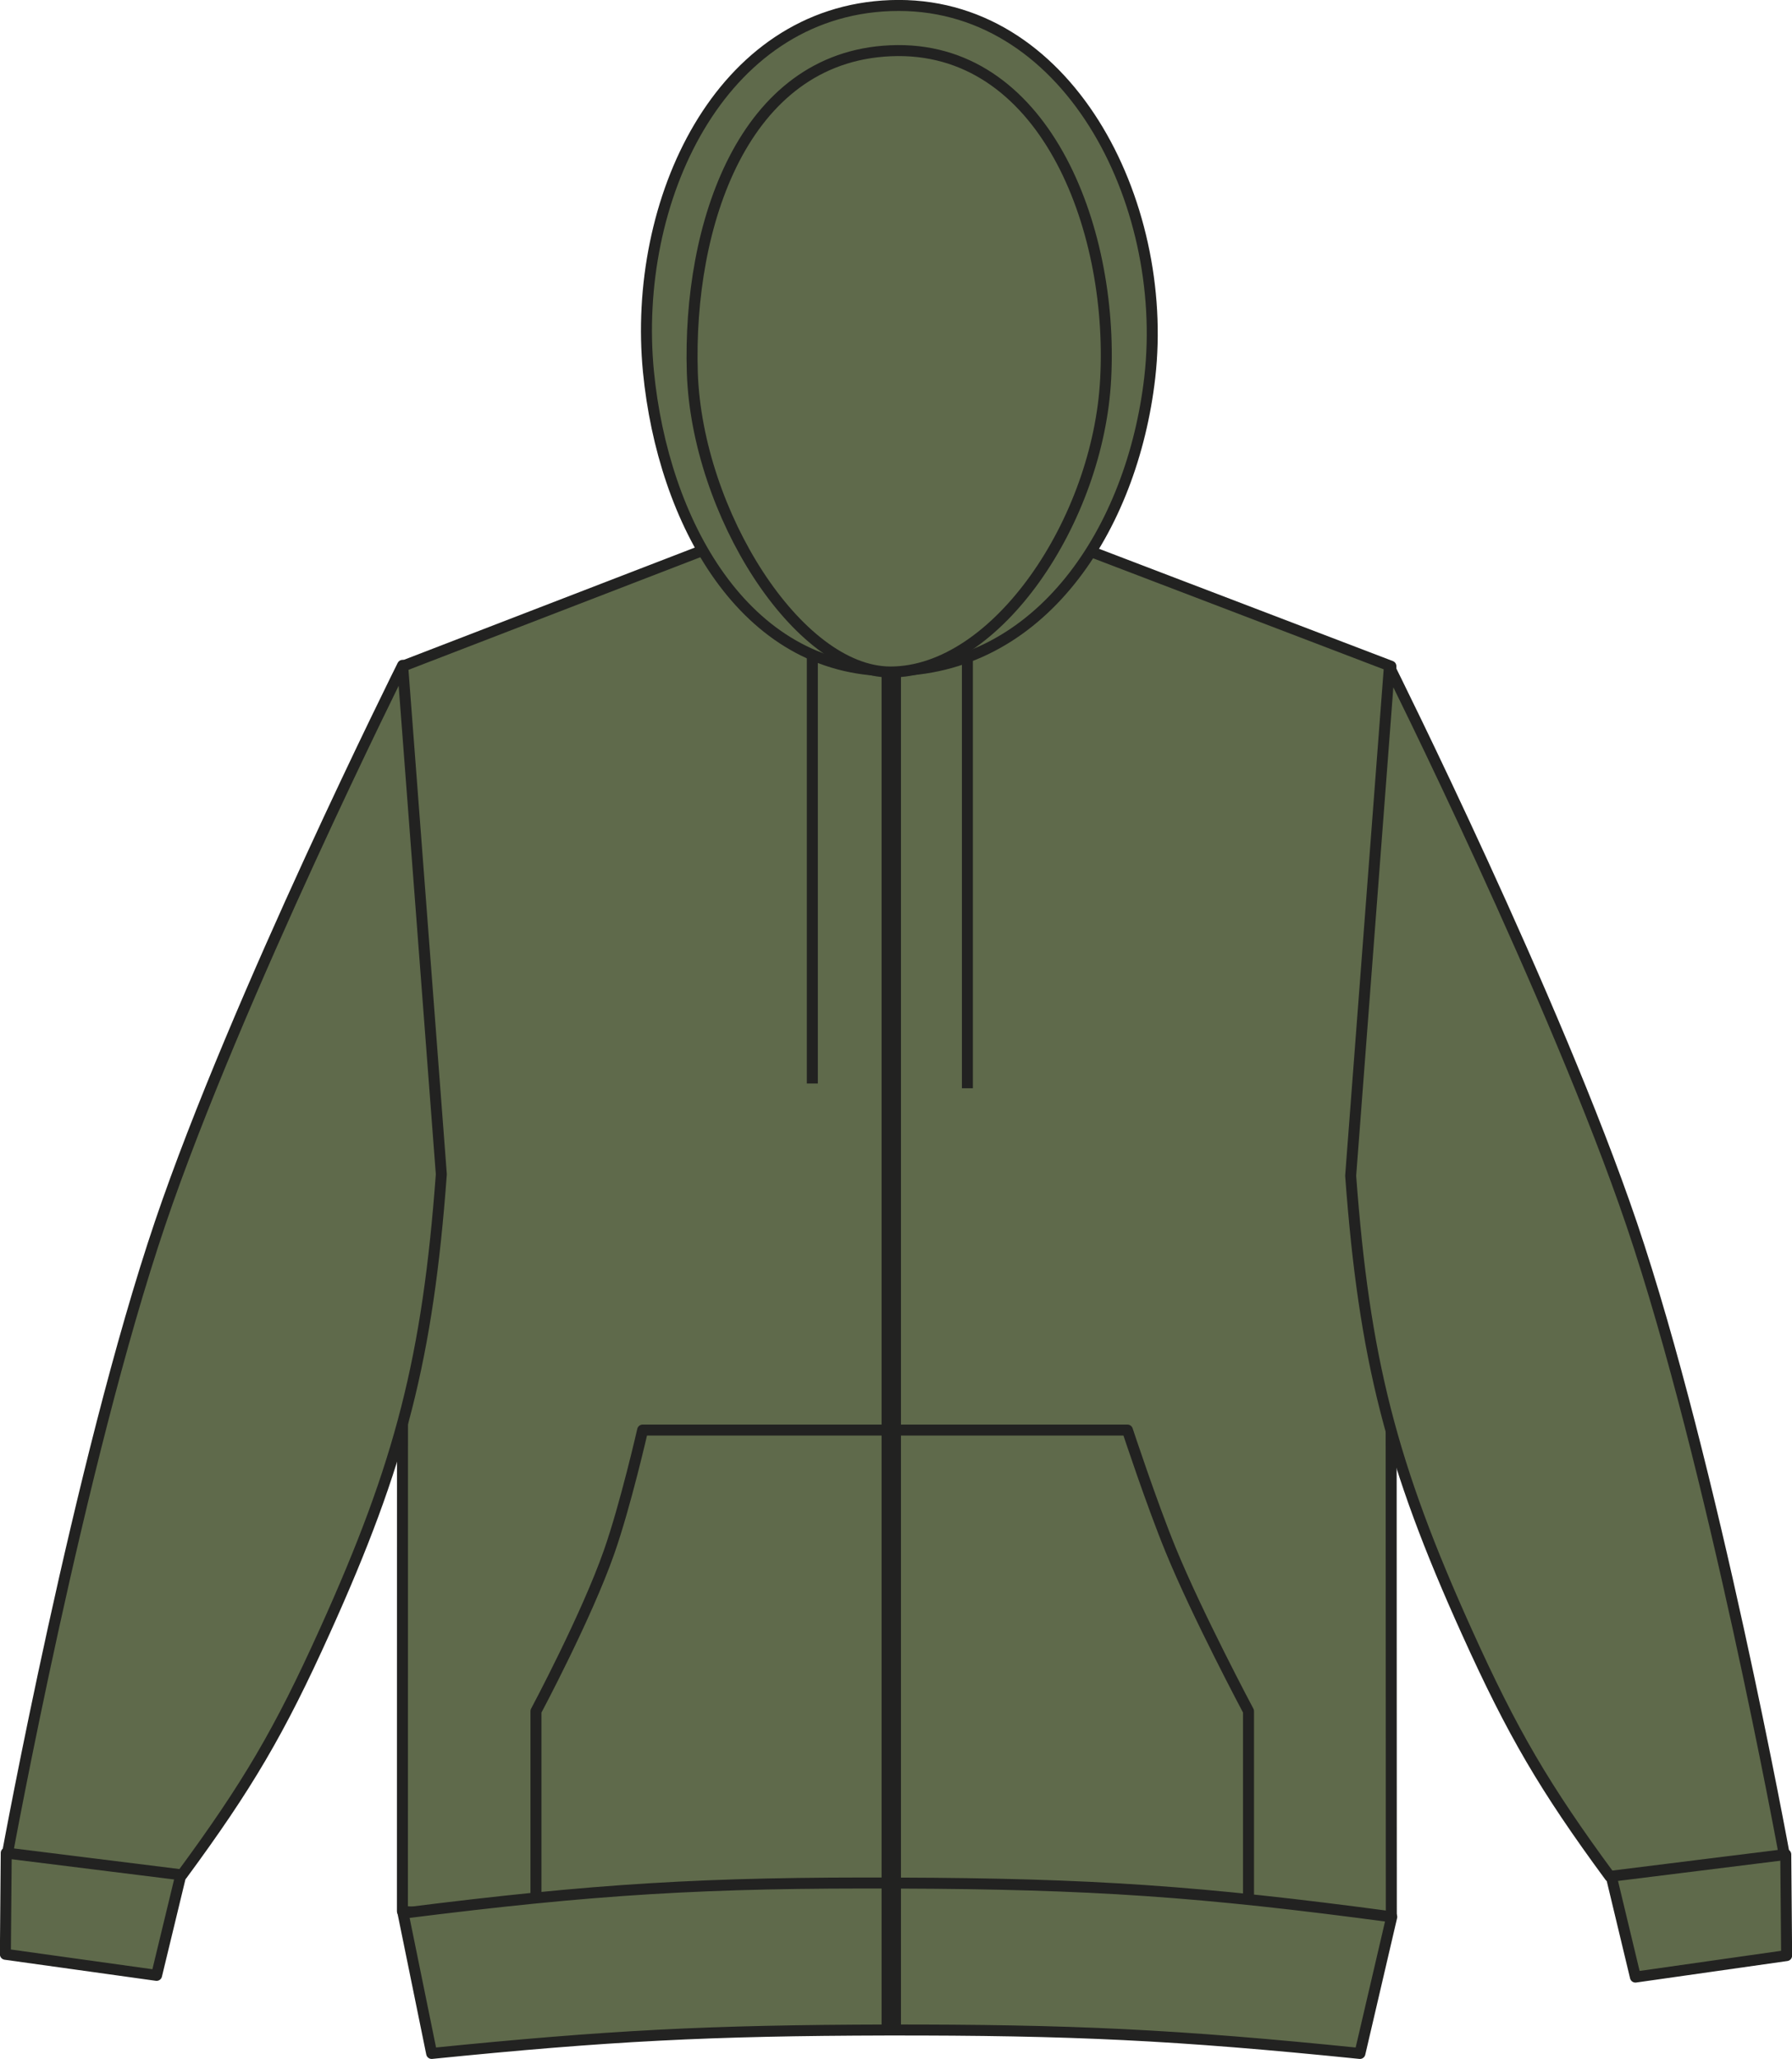 <?xml version="1.0" encoding="utf-8"?>
<!-- Generator: Adobe Illustrator 23.1.1, SVG Export Plug-In . SVG Version: 6.00 Build 0)  -->
<svg version="1.1" id="Layer_1" xmlns="http://www.w3.org/2000/svg" xmlns:xlink="http://www.w3.org/1999/xlink" x="0px" y="0px"
	 viewBox="0 0 833.2 957.1" style="enable-background:new 0 0 833.2 957.1;" xml:space="preserve">
<style type="text/css">
	.st0{fill:#5F6A4B;stroke:#222221;stroke-width:5.11;stroke-linejoin:round;}
	.st1{fill:none;stroke:#222221;stroke-width:9.02;stroke-linejoin:round;}
</style>
<title>SS16 COL LINE</title>
<path class="st0" d="M187.2,309.7l148.3-57.2c0,0,47,15.9,78.2,16.3c33.1,0.4,83.3-16.3,83.3-16.3l149.7,57.2l0.2,581.1
	c-89.4,7.8-140.1,9.8-229.9,9.4s-140.5-3-229.9-11.7L187.2,309.7L187.2,309.7z"/>
<path class="st0" d="M760.4,919.1l-15.9-66.3c17.8-5,29.1-5.8,47.4-3.2c15.6,2.2,24.5,5.1,38.4,12.5l0.4,47L760.4,919.1L760.4,919.1
	z"/>
<path class="st0" d="M748.5,872.3c-30.4-41.3-45.3-66.8-66.4-113.5c-35.2-77.8-47.8-127-54.1-212.2L646,310
	c0,0,77.3,154.8,112.7,259.2c37.7,111.3,70.9,293,70.9,293L748.5,872.3L748.5,872.3z"/>
<path class="st0" d="M72.8,918.3l16-66.2c-17.9-5-29.1-5.8-47.5-3.2c-15.6,2.2-24.5,5.1-38.4,12.5l-0.4,47.1L72.8,918.3L72.8,918.3z
	"/>
<path class="st0" d="M84.6,871.6c30.4-41.3,45.4-66.7,66.5-113.5c35.2-77.8,47.8-127,54.1-212.2l-18-236.6
	c0,0-77.3,154.8-112.7,259.2c-37.7,111.3-71,293-71,293L84.6,871.6z"/>
<path class="st0" d="M414.1,311.8c69.7,0,112.4-65.8,120.5-136.4C543.9,93.7,496-0.4,414,2.6c-79.5,2.9-120.2,91-112.5,170.2
	C308.3,242.2,345.8,311.8,414.1,311.8L414.1,311.8z"/>
<path class="st0" d="M414,312.4c49.3,0,96.8-70.5,100.1-136.5c3.7-71-29.2-155.5-100.1-152.3c-68.5,3-94.3,81.2-92.1,149.7
	C324.1,238.3,370.9,312.3,414,312.4L414,312.4z"/>
<path class="st0" d="M377.7,303.1v200.6 M449.8,305.3v200.6"/>
<path class="st0" d="M298.8,664.8h225.4c0,0,11.3,34.3,20.1,55.7c12.3,30.1,36.2,75,36.2,75v96.9H249.2v-96.9c0,0,23.5-44,34-74
	C290.8,699.9,298.8,664.8,298.8,664.8L298.8,664.8z"/>
<path class="st0" d="M200.7,954.6c82.3-8.3,129-10.7,211.7-10.9c85.9-0.1,134.4,2.2,219.9,10.9l14.8-63.5
	c-88.8-11.9-139.6-15.4-229.2-15.7c-90-0.4-141.1,2.7-230.5,14L200.7,954.6z"/>
<line class="st1" x1="414.4" y1="312.7" x2="414.4" y2="943.8"/>
</svg>
